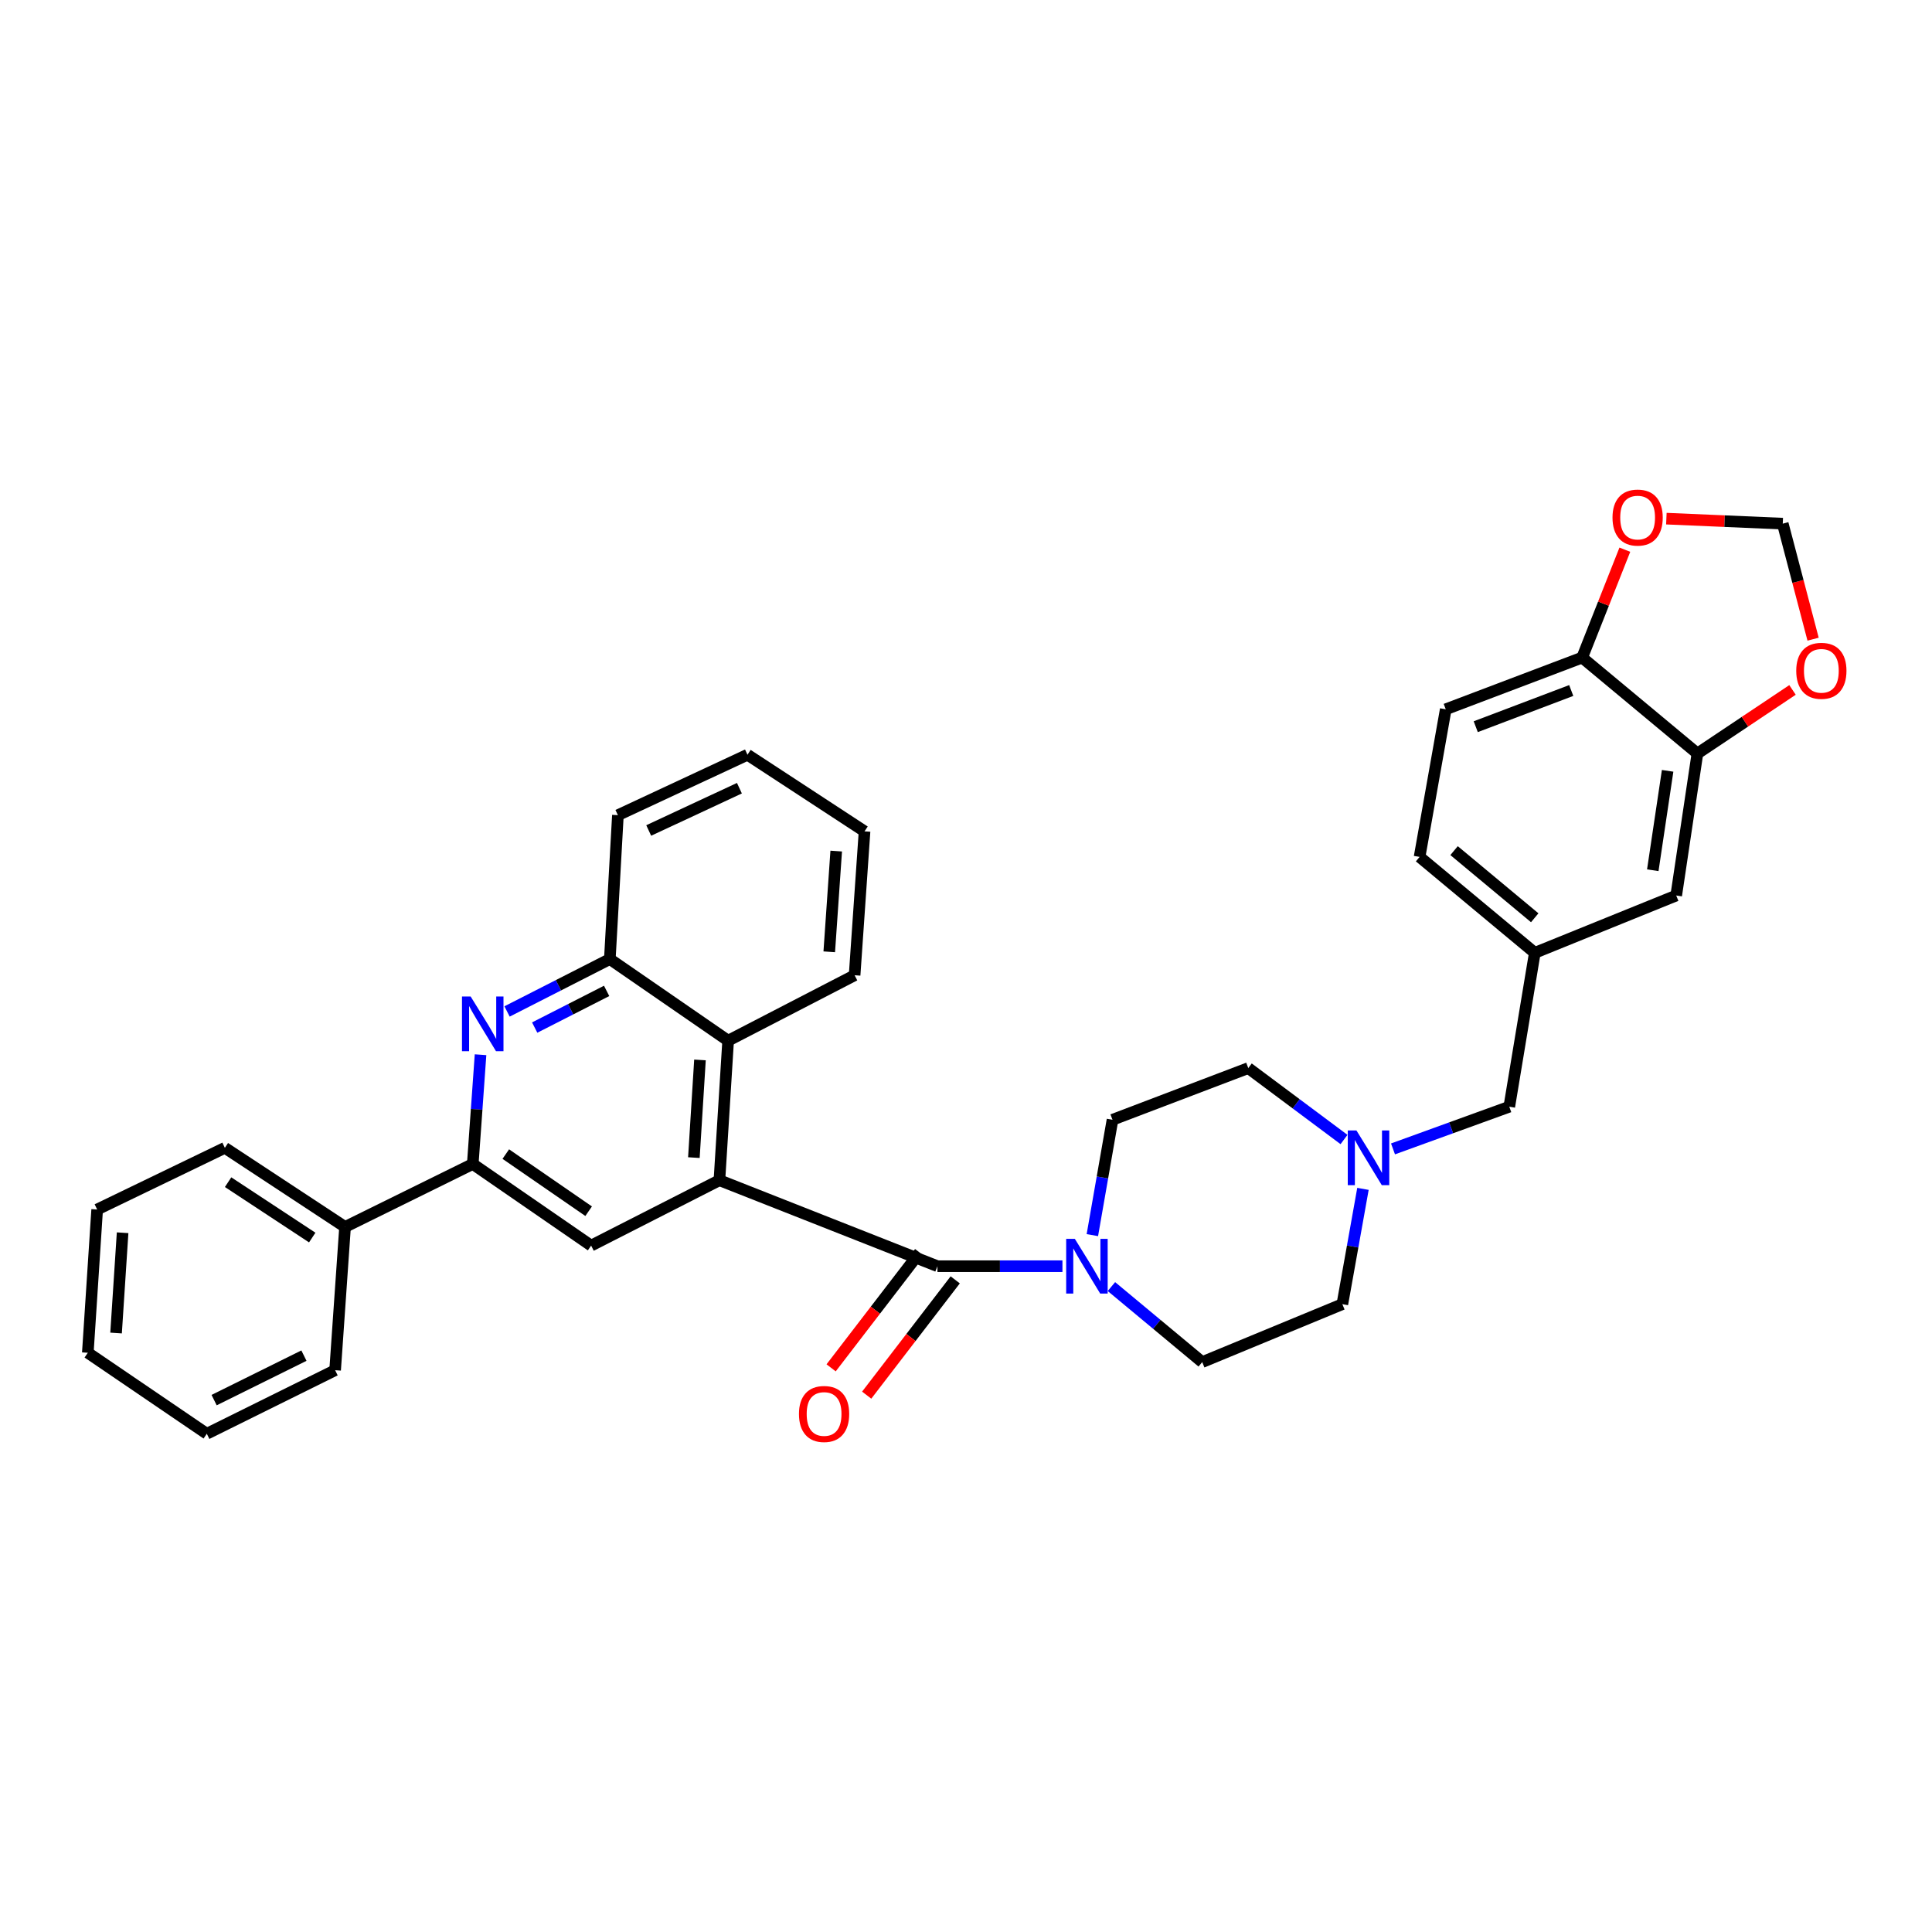<?xml version='1.0' encoding='iso-8859-1'?>
<svg version='1.1' baseProfile='full'
              xmlns='http://www.w3.org/2000/svg'
                      xmlns:rdkit='http://www.rdkit.org/xml'
                      xmlns:xlink='http://www.w3.org/1999/xlink'
                  xml:space='preserve'
width='1000px' height='1000px' viewBox='0 0 1000 1000'>
<!-- END OF HEADER -->
<rect style='opacity:1.0;fill:#FFFFFF;stroke:none' width='1000' height='1000' x='0' y='0'> </rect>
<path class='bond-0' d='M 372.372,610.882 L 485.218,655.383' style='fill:none;fill-rule:evenodd;stroke:#000000;stroke-width:6px;stroke-linecap:butt;stroke-linejoin:miter;stroke-opacity:1' />
<path class='bond-4' d='M 372.372,610.882 L 305.969,644.722' style='fill:none;fill-rule:evenodd;stroke:#000000;stroke-width:6px;stroke-linecap:butt;stroke-linejoin:miter;stroke-opacity:1' />
<path class='bond-5' d='M 372.372,610.882 L 376.882,538.653' style='fill:none;fill-rule:evenodd;stroke:#000000;stroke-width:6px;stroke-linecap:butt;stroke-linejoin:miter;stroke-opacity:1' />
<path class='bond-5' d='M 359.15,599.18 L 362.307,548.62' style='fill:none;fill-rule:evenodd;stroke:#000000;stroke-width:6px;stroke-linecap:butt;stroke-linejoin:miter;stroke-opacity:1' />
<path class='bond-2' d='M 485.218,655.383 L 517.568,655.383' style='fill:none;fill-rule:evenodd;stroke:#000000;stroke-width:6px;stroke-linecap:butt;stroke-linejoin:miter;stroke-opacity:1' />
<path class='bond-2' d='M 517.568,655.383 L 549.917,655.383' style='fill:none;fill-rule:evenodd;stroke:#0000FF;stroke-width:6px;stroke-linecap:butt;stroke-linejoin:miter;stroke-opacity:1' />
<path class='bond-11' d='M 476.014,648.315 L 453.1,678.154' style='fill:none;fill-rule:evenodd;stroke:#000000;stroke-width:6px;stroke-linecap:butt;stroke-linejoin:miter;stroke-opacity:1' />
<path class='bond-11' d='M 453.1,678.154 L 430.186,707.993' style='fill:none;fill-rule:evenodd;stroke:#FF0000;stroke-width:6px;stroke-linecap:butt;stroke-linejoin:miter;stroke-opacity:1' />
<path class='bond-11' d='M 494.422,662.451 L 471.508,692.29' style='fill:none;fill-rule:evenodd;stroke:#000000;stroke-width:6px;stroke-linecap:butt;stroke-linejoin:miter;stroke-opacity:1' />
<path class='bond-11' d='M 471.508,692.29 L 448.594,722.129' style='fill:none;fill-rule:evenodd;stroke:#FF0000;stroke-width:6px;stroke-linecap:butt;stroke-linejoin:miter;stroke-opacity:1' />
<path class='bond-1' d='M 262.449,523.527 L 289.048,509.969' style='fill:none;fill-rule:evenodd;stroke:#0000FF;stroke-width:6px;stroke-linecap:butt;stroke-linejoin:miter;stroke-opacity:1' />
<path class='bond-1' d='M 289.048,509.969 L 315.647,496.411' style='fill:none;fill-rule:evenodd;stroke:#000000;stroke-width:6px;stroke-linecap:butt;stroke-linejoin:miter;stroke-opacity:1' />
<path class='bond-1' d='M 276.753,531.867 L 295.372,522.376' style='fill:none;fill-rule:evenodd;stroke:#0000FF;stroke-width:6px;stroke-linecap:butt;stroke-linejoin:miter;stroke-opacity:1' />
<path class='bond-1' d='M 295.372,522.376 L 313.992,512.886' style='fill:none;fill-rule:evenodd;stroke:#000000;stroke-width:6px;stroke-linecap:butt;stroke-linejoin:miter;stroke-opacity:1' />
<path class='bond-33' d='M 248.726,545.92 L 246.715,574.2' style='fill:none;fill-rule:evenodd;stroke:#0000FF;stroke-width:6px;stroke-linecap:butt;stroke-linejoin:miter;stroke-opacity:1' />
<path class='bond-33' d='M 246.715,574.2 L 244.703,602.48' style='fill:none;fill-rule:evenodd;stroke:#000000;stroke-width:6px;stroke-linecap:butt;stroke-linejoin:miter;stroke-opacity:1' />
<path class='bond-15' d='M 565.401,639.299 L 570.615,609.443' style='fill:none;fill-rule:evenodd;stroke:#0000FF;stroke-width:6px;stroke-linecap:butt;stroke-linejoin:miter;stroke-opacity:1' />
<path class='bond-15' d='M 570.615,609.443 L 575.829,579.588' style='fill:none;fill-rule:evenodd;stroke:#000000;stroke-width:6px;stroke-linecap:butt;stroke-linejoin:miter;stroke-opacity:1' />
<path class='bond-16' d='M 575.272,665.931 L 598.768,685.476' style='fill:none;fill-rule:evenodd;stroke:#0000FF;stroke-width:6px;stroke-linecap:butt;stroke-linejoin:miter;stroke-opacity:1' />
<path class='bond-16' d='M 598.768,685.476 L 622.264,705.021' style='fill:none;fill-rule:evenodd;stroke:#000000;stroke-width:6px;stroke-linecap:butt;stroke-linejoin:miter;stroke-opacity:1' />
<path class='bond-3' d='M 244.703,602.48 L 305.969,644.722' style='fill:none;fill-rule:evenodd;stroke:#000000;stroke-width:6px;stroke-linecap:butt;stroke-linejoin:miter;stroke-opacity:1' />
<path class='bond-3' d='M 261.798,597.351 L 304.684,626.921' style='fill:none;fill-rule:evenodd;stroke:#000000;stroke-width:6px;stroke-linecap:butt;stroke-linejoin:miter;stroke-opacity:1' />
<path class='bond-18' d='M 244.703,602.48 L 178.601,635.067' style='fill:none;fill-rule:evenodd;stroke:#000000;stroke-width:6px;stroke-linecap:butt;stroke-linejoin:miter;stroke-opacity:1' />
<path class='bond-6' d='M 376.882,538.653 L 315.647,496.411' style='fill:none;fill-rule:evenodd;stroke:#000000;stroke-width:6px;stroke-linecap:butt;stroke-linejoin:miter;stroke-opacity:1' />
<path class='bond-24' d='M 376.882,538.653 L 442.342,504.79' style='fill:none;fill-rule:evenodd;stroke:#000000;stroke-width:6px;stroke-linecap:butt;stroke-linejoin:miter;stroke-opacity:1' />
<path class='bond-25' d='M 315.647,496.411 L 319.825,421.931' style='fill:none;fill-rule:evenodd;stroke:#000000;stroke-width:6px;stroke-linecap:butt;stroke-linejoin:miter;stroke-opacity:1' />
<path class='bond-7' d='M 705.467,615.354 L 700.135,645.194' style='fill:none;fill-rule:evenodd;stroke:#0000FF;stroke-width:6px;stroke-linecap:butt;stroke-linejoin:miter;stroke-opacity:1' />
<path class='bond-7' d='M 700.135,645.194 L 694.802,675.034' style='fill:none;fill-rule:evenodd;stroke:#000000;stroke-width:6px;stroke-linecap:butt;stroke-linejoin:miter;stroke-opacity:1' />
<path class='bond-19' d='M 721.019,594.67 L 751.112,583.752' style='fill:none;fill-rule:evenodd;stroke:#0000FF;stroke-width:6px;stroke-linecap:butt;stroke-linejoin:miter;stroke-opacity:1' />
<path class='bond-19' d='M 751.112,583.752 L 781.205,572.833' style='fill:none;fill-rule:evenodd;stroke:#000000;stroke-width:6px;stroke-linecap:butt;stroke-linejoin:miter;stroke-opacity:1' />
<path class='bond-35' d='M 695.66,589.809 L 670.884,571.326' style='fill:none;fill-rule:evenodd;stroke:#0000FF;stroke-width:6px;stroke-linecap:butt;stroke-linejoin:miter;stroke-opacity:1' />
<path class='bond-35' d='M 670.884,571.326 L 646.108,552.842' style='fill:none;fill-rule:evenodd;stroke:#000000;stroke-width:6px;stroke-linecap:butt;stroke-linejoin:miter;stroke-opacity:1' />
<path class='bond-8' d='M 878.577,390.01 L 867.607,463.515' style='fill:none;fill-rule:evenodd;stroke:#000000;stroke-width:6px;stroke-linecap:butt;stroke-linejoin:miter;stroke-opacity:1' />
<path class='bond-8' d='M 863.159,398.98 L 855.479,450.434' style='fill:none;fill-rule:evenodd;stroke:#000000;stroke-width:6px;stroke-linecap:butt;stroke-linejoin:miter;stroke-opacity:1' />
<path class='bond-10' d='M 878.577,390.01 L 903.189,373.558' style='fill:none;fill-rule:evenodd;stroke:#000000;stroke-width:6px;stroke-linecap:butt;stroke-linejoin:miter;stroke-opacity:1' />
<path class='bond-10' d='M 903.189,373.558 L 927.8,357.106' style='fill:none;fill-rule:evenodd;stroke:#FF0000;stroke-width:6px;stroke-linecap:butt;stroke-linejoin:miter;stroke-opacity:1' />
<path class='bond-37' d='M 878.577,390.01 L 818.921,340.364' style='fill:none;fill-rule:evenodd;stroke:#000000;stroke-width:6px;stroke-linecap:butt;stroke-linejoin:miter;stroke-opacity:1' />
<path class='bond-9' d='M 818.921,340.364 L 748.316,367.133' style='fill:none;fill-rule:evenodd;stroke:#000000;stroke-width:6px;stroke-linecap:butt;stroke-linejoin:miter;stroke-opacity:1' />
<path class='bond-9' d='M 813.267,357.401 L 763.844,376.139' style='fill:none;fill-rule:evenodd;stroke:#000000;stroke-width:6px;stroke-linecap:butt;stroke-linejoin:miter;stroke-opacity:1' />
<path class='bond-12' d='M 818.921,340.364 L 829.969,312.443' style='fill:none;fill-rule:evenodd;stroke:#000000;stroke-width:6px;stroke-linecap:butt;stroke-linejoin:miter;stroke-opacity:1' />
<path class='bond-12' d='M 829.969,312.443 L 841.018,284.521' style='fill:none;fill-rule:evenodd;stroke:#FF0000;stroke-width:6px;stroke-linecap:butt;stroke-linejoin:miter;stroke-opacity:1' />
<path class='bond-13' d='M 938.453,330.839 L 930.603,300.938' style='fill:none;fill-rule:evenodd;stroke:#FF0000;stroke-width:6px;stroke-linecap:butt;stroke-linejoin:miter;stroke-opacity:1' />
<path class='bond-13' d='M 930.603,300.938 L 922.753,271.037' style='fill:none;fill-rule:evenodd;stroke:#000000;stroke-width:6px;stroke-linecap:butt;stroke-linejoin:miter;stroke-opacity:1' />
<path class='bond-38' d='M 862.511,268.45 L 892.632,269.743' style='fill:none;fill-rule:evenodd;stroke:#FF0000;stroke-width:6px;stroke-linecap:butt;stroke-linejoin:miter;stroke-opacity:1' />
<path class='bond-38' d='M 892.632,269.743 L 922.753,271.037' style='fill:none;fill-rule:evenodd;stroke:#000000;stroke-width:6px;stroke-linecap:butt;stroke-linejoin:miter;stroke-opacity:1' />
<path class='bond-14' d='M 867.607,463.515 L 794.411,493.185' style='fill:none;fill-rule:evenodd;stroke:#000000;stroke-width:6px;stroke-linecap:butt;stroke-linejoin:miter;stroke-opacity:1' />
<path class='bond-21' d='M 575.829,579.588 L 646.108,552.842' style='fill:none;fill-rule:evenodd;stroke:#000000;stroke-width:6px;stroke-linecap:butt;stroke-linejoin:miter;stroke-opacity:1' />
<path class='bond-22' d='M 622.264,705.021 L 694.802,675.034' style='fill:none;fill-rule:evenodd;stroke:#000000;stroke-width:6px;stroke-linecap:butt;stroke-linejoin:miter;stroke-opacity:1' />
<path class='bond-17' d='M 794.411,493.185 L 781.205,572.833' style='fill:none;fill-rule:evenodd;stroke:#000000;stroke-width:6px;stroke-linecap:butt;stroke-linejoin:miter;stroke-opacity:1' />
<path class='bond-23' d='M 794.411,493.185 L 734.77,443.54' style='fill:none;fill-rule:evenodd;stroke:#000000;stroke-width:6px;stroke-linecap:butt;stroke-linejoin:miter;stroke-opacity:1' />
<path class='bond-23' d='M 794.374,475.035 L 752.625,440.283' style='fill:none;fill-rule:evenodd;stroke:#000000;stroke-width:6px;stroke-linecap:butt;stroke-linejoin:miter;stroke-opacity:1' />
<path class='bond-26' d='M 178.601,635.067 L 116.391,594.117' style='fill:none;fill-rule:evenodd;stroke:#000000;stroke-width:6px;stroke-linecap:butt;stroke-linejoin:miter;stroke-opacity:1' />
<path class='bond-26' d='M 161.613,640.556 L 118.066,611.891' style='fill:none;fill-rule:evenodd;stroke:#000000;stroke-width:6px;stroke-linecap:butt;stroke-linejoin:miter;stroke-opacity:1' />
<path class='bond-27' d='M 178.601,635.067 L 173.456,709.214' style='fill:none;fill-rule:evenodd;stroke:#000000;stroke-width:6px;stroke-linecap:butt;stroke-linejoin:miter;stroke-opacity:1' />
<path class='bond-20' d='M 748.316,367.133 L 734.77,443.54' style='fill:none;fill-rule:evenodd;stroke:#000000;stroke-width:6px;stroke-linecap:butt;stroke-linejoin:miter;stroke-opacity:1' />
<path class='bond-28' d='M 442.342,504.79 L 447.487,430.302' style='fill:none;fill-rule:evenodd;stroke:#000000;stroke-width:6px;stroke-linecap:butt;stroke-linejoin:miter;stroke-opacity:1' />
<path class='bond-28' d='M 429.221,492.657 L 432.822,440.516' style='fill:none;fill-rule:evenodd;stroke:#000000;stroke-width:6px;stroke-linecap:butt;stroke-linejoin:miter;stroke-opacity:1' />
<path class='bond-34' d='M 319.825,421.931 L 386.894,390.652' style='fill:none;fill-rule:evenodd;stroke:#000000;stroke-width:6px;stroke-linecap:butt;stroke-linejoin:miter;stroke-opacity:1' />
<path class='bond-34' d='M 335.771,429.86 L 382.719,407.965' style='fill:none;fill-rule:evenodd;stroke:#000000;stroke-width:6px;stroke-linecap:butt;stroke-linejoin:miter;stroke-opacity:1' />
<path class='bond-31' d='M 116.391,594.117 L 50.29,626.038' style='fill:none;fill-rule:evenodd;stroke:#000000;stroke-width:6px;stroke-linecap:butt;stroke-linejoin:miter;stroke-opacity:1' />
<path class='bond-30' d='M 173.456,709.214 L 107.046,742.11' style='fill:none;fill-rule:evenodd;stroke:#000000;stroke-width:6px;stroke-linecap:butt;stroke-linejoin:miter;stroke-opacity:1' />
<path class='bond-30' d='M 157.314,701.67 L 110.826,724.697' style='fill:none;fill-rule:evenodd;stroke:#000000;stroke-width:6px;stroke-linecap:butt;stroke-linejoin:miter;stroke-opacity:1' />
<path class='bond-29' d='M 447.487,430.302 L 386.894,390.652' style='fill:none;fill-rule:evenodd;stroke:#000000;stroke-width:6px;stroke-linecap:butt;stroke-linejoin:miter;stroke-opacity:1' />
<path class='bond-32' d='M 107.046,742.11 L 45.455,700.186' style='fill:none;fill-rule:evenodd;stroke:#000000;stroke-width:6px;stroke-linecap:butt;stroke-linejoin:miter;stroke-opacity:1' />
<path class='bond-36' d='M 50.29,626.038 L 45.455,700.186' style='fill:none;fill-rule:evenodd;stroke:#000000;stroke-width:6px;stroke-linecap:butt;stroke-linejoin:miter;stroke-opacity:1' />
<path class='bond-36' d='M 63.461,638.066 L 60.076,689.97' style='fill:none;fill-rule:evenodd;stroke:#000000;stroke-width:6px;stroke-linecap:butt;stroke-linejoin:miter;stroke-opacity:1' />
<path  class='atom-2' d='M 243.603 515.782
L 252.883 530.782
Q 253.803 532.262, 255.283 534.942
Q 256.763 537.622, 256.843 537.782
L 256.843 515.782
L 260.603 515.782
L 260.603 544.102
L 256.723 544.102
L 246.763 527.702
Q 245.603 525.782, 244.363 523.582
Q 243.163 521.382, 242.803 520.702
L 242.803 544.102
L 239.123 544.102
L 239.123 515.782
L 243.603 515.782
' fill='#0000FF'/>
<path  class='atom-3' d='M 556.332 641.223
L 565.612 656.223
Q 566.532 657.703, 568.012 660.383
Q 569.492 663.063, 569.572 663.223
L 569.572 641.223
L 573.332 641.223
L 573.332 669.543
L 569.452 669.543
L 559.492 653.143
Q 558.332 651.223, 557.092 649.023
Q 555.892 646.823, 555.532 646.143
L 555.532 669.543
L 551.852 669.543
L 551.852 641.223
L 556.332 641.223
' fill='#0000FF'/>
<path  class='atom-8' d='M 702.081 585.109
L 711.361 600.109
Q 712.281 601.589, 713.761 604.269
Q 715.241 606.949, 715.321 607.109
L 715.321 585.109
L 719.081 585.109
L 719.081 613.429
L 715.201 613.429
L 705.241 597.029
Q 704.081 595.109, 702.841 592.909
Q 701.641 590.709, 701.281 590.029
L 701.281 613.429
L 697.601 613.429
L 697.601 585.109
L 702.081 585.109
' fill='#0000FF'/>
<path  class='atom-11' d='M 929.729 347.206
Q 929.729 340.406, 933.089 336.606
Q 936.449 332.806, 942.729 332.806
Q 949.009 332.806, 952.369 336.606
Q 955.729 340.406, 955.729 347.206
Q 955.729 354.086, 952.329 358.006
Q 948.929 361.886, 942.729 361.886
Q 936.489 361.886, 933.089 358.006
Q 929.729 354.126, 929.729 347.206
M 942.729 358.686
Q 947.049 358.686, 949.369 355.806
Q 951.729 352.886, 951.729 347.206
Q 951.729 341.646, 949.369 338.846
Q 947.049 336.006, 942.729 336.006
Q 938.409 336.006, 936.049 338.806
Q 933.729 341.606, 933.729 347.206
Q 933.729 352.926, 936.049 355.806
Q 938.409 358.686, 942.729 358.686
' fill='#FF0000'/>
<path  class='atom-12' d='M 413.544 731.87
Q 413.544 725.07, 416.904 721.27
Q 420.264 717.47, 426.544 717.47
Q 432.824 717.47, 436.184 721.27
Q 439.544 725.07, 439.544 731.87
Q 439.544 738.75, 436.144 742.67
Q 432.744 746.55, 426.544 746.55
Q 420.304 746.55, 416.904 742.67
Q 413.544 738.79, 413.544 731.87
M 426.544 743.35
Q 430.864 743.35, 433.184 740.47
Q 435.544 737.55, 435.544 731.87
Q 435.544 726.31, 433.184 723.51
Q 430.864 720.67, 426.544 720.67
Q 422.224 720.67, 419.864 723.47
Q 417.544 726.27, 417.544 731.87
Q 417.544 737.59, 419.864 740.47
Q 422.224 743.35, 426.544 743.35
' fill='#FF0000'/>
<path  class='atom-13' d='M 834.631 267.891
Q 834.631 261.091, 837.991 257.291
Q 841.351 253.491, 847.631 253.491
Q 853.911 253.491, 857.271 257.291
Q 860.631 261.091, 860.631 267.891
Q 860.631 274.771, 857.231 278.691
Q 853.831 282.571, 847.631 282.571
Q 841.391 282.571, 837.991 278.691
Q 834.631 274.811, 834.631 267.891
M 847.631 279.371
Q 851.951 279.371, 854.271 276.491
Q 856.631 273.571, 856.631 267.891
Q 856.631 262.331, 854.271 259.531
Q 851.951 256.691, 847.631 256.691
Q 843.311 256.691, 840.951 259.491
Q 838.631 262.291, 838.631 267.891
Q 838.631 273.611, 840.951 276.491
Q 843.311 279.371, 847.631 279.371
' fill='#FF0000'/>
</svg>
